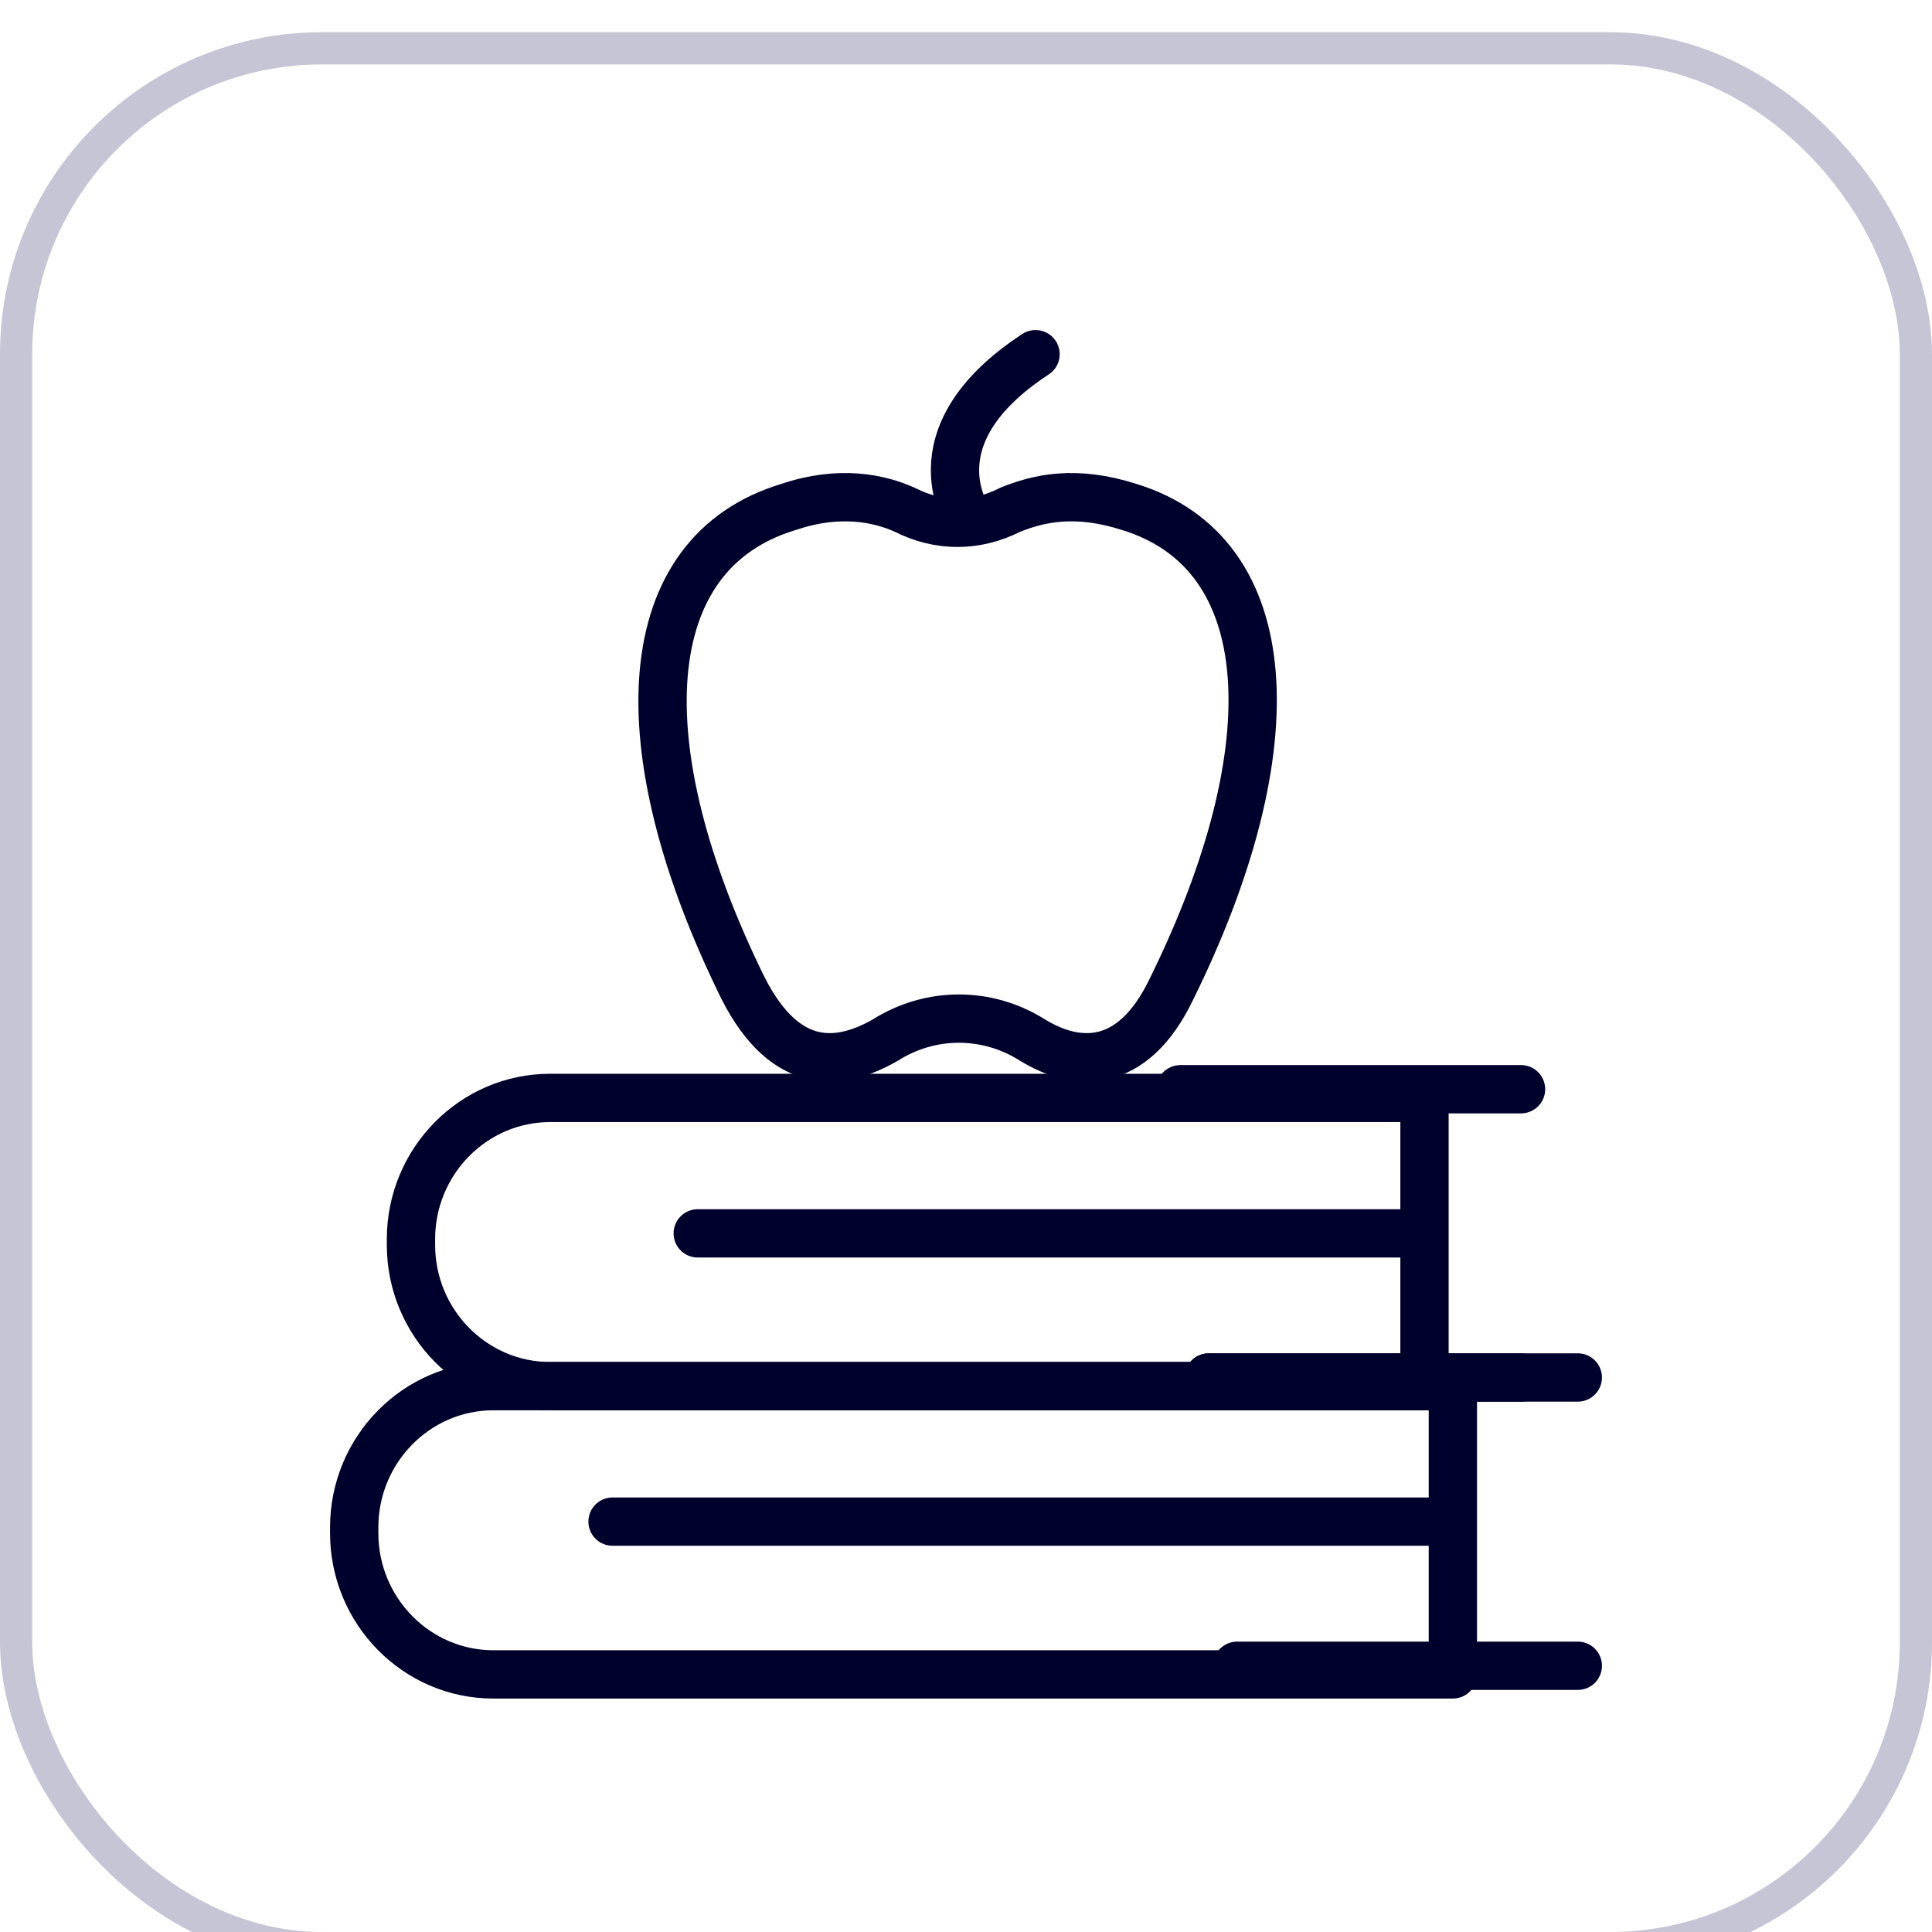 <svg width="60" height="60" viewBox="0 0 60 60" fill="none" xmlns="http://www.w3.org/2000/svg">
<g filter="url(#filter0_d_201_1726)">
<rect width="60" height="60" rx="10" fill="white"/>
<rect x="0.5" y="0.5" width="59" height="59" rx="9.5" stroke="#C6C5D6"/>
<path d="M19.023 46.255H44.592" stroke="#00002C" stroke-width="1.5" stroke-linecap="round" stroke-linejoin="round"/>
<path d="M38.42 50.732H49" stroke="#00002C" stroke-width="1.5" stroke-linecap="round" stroke-linejoin="round"/>
<path d="M37.538 41.779H49" stroke="#00002C" stroke-width="1.5" stroke-linecap="round" stroke-linejoin="round"/>
<path d="M45.12 51H15.32C12.94 51 11 49.03 11 46.613V46.434C11 44.017 12.94 42.048 15.32 42.048H45.12V51Z" stroke="#00002C" stroke-width="1.5" stroke-linecap="round" stroke-linejoin="round"/>
<path d="M21.669 37.303H43.71" stroke="#00002C" stroke-width="1.5" stroke-linecap="round" stroke-linejoin="round"/>
<path d="M37.538 41.78H47.237" stroke="#00002C" stroke-width="1.5" stroke-linecap="round" stroke-linejoin="round"/>
<path d="M36.657 32.827H47.237" stroke="#00002C" stroke-width="1.5" stroke-linecap="round" stroke-linejoin="round"/>
<path d="M44.239 42.048H17.084C14.703 42.048 12.763 40.079 12.763 37.662V37.483C12.763 35.066 14.703 33.097 17.084 33.097H44.239V42.048Z" stroke="#00002C" stroke-width="1.5" stroke-linecap="round" stroke-linejoin="round"/>
<path d="M28.104 14.834C29.162 15.371 30.308 15.371 31.366 14.834C32.248 14.476 33.394 14.207 35.069 14.744C39.742 16.177 40.095 22.174 36.392 29.694C35.158 32.29 33.394 32.111 32.072 31.305C30.661 30.41 28.898 30.41 27.487 31.305C26.076 32.111 24.401 32.29 23.079 29.694C19.376 22.174 19.729 16.177 24.489 14.744C26.076 14.207 27.311 14.476 28.104 14.834Z" stroke="#00002C" stroke-width="1.5" stroke-linecap="round" stroke-linejoin="round"/>
<path d="M30.132 15.192C30.132 15.192 28.192 12.596 32.16 10" stroke="#00002C" stroke-width="1.5" stroke-linecap="round" stroke-linejoin="round"/>
</g>
<defs>
<filter id="filter0_d_201_1726" x="-2" y="-1" width="64" height="64" filterUnits="userSpaceOnUse" color-interpolation-filters="sRGB">
<feFlood flood-opacity="0" result="BackgroundImageFix"/>
<feColorMatrix in="SourceAlpha" type="matrix" values="0 0 0 0 0 0 0 0 0 0 0 0 0 0 0 0 0 0 127 0" result="hardAlpha"/>
<feOffset dy="1"/>
<feGaussianBlur stdDeviation="1"/>
<feColorMatrix type="matrix" values="0 0 0 0 0.063 0 0 0 0 0.094 0 0 0 0 0.157 0 0 0 0.05 0"/>
<feBlend mode="normal" in2="BackgroundImageFix" result="effect1_dropShadow_201_1726"/>
<feBlend mode="normal" in="SourceGraphic" in2="effect1_dropShadow_201_1726" result="shape"/>
</filter>
</defs>
</svg>
